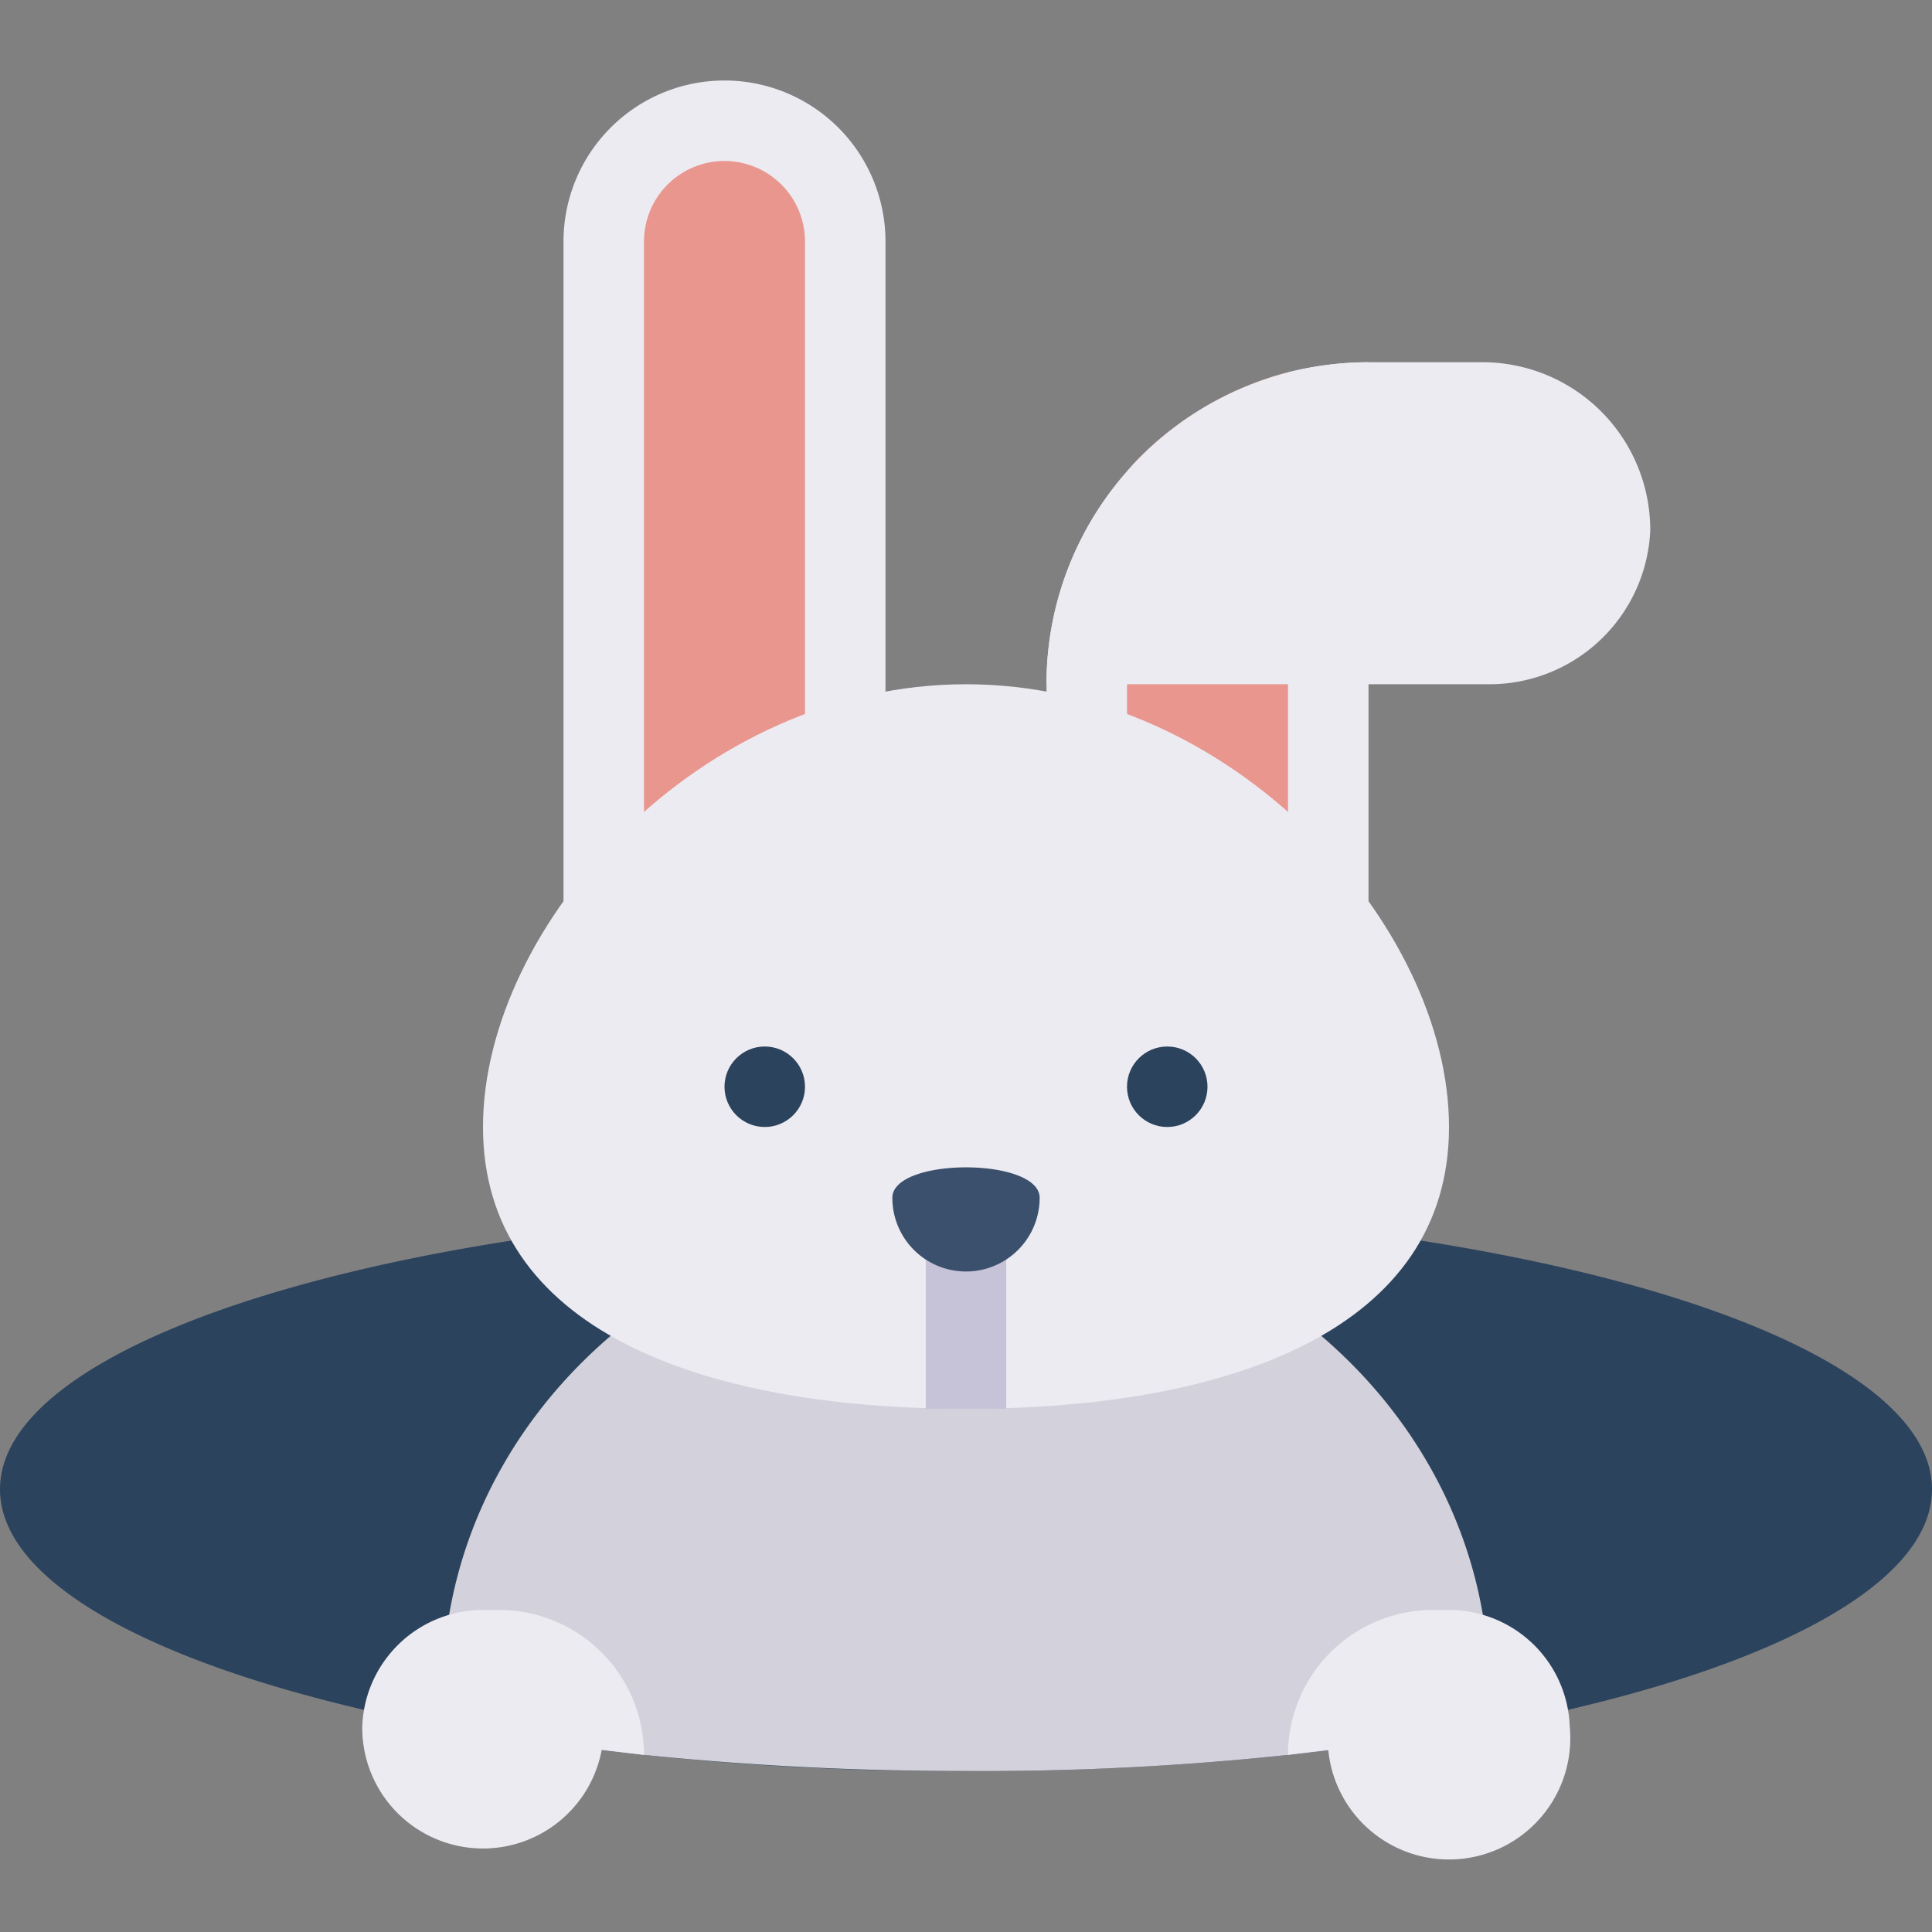 <?xml version="1.0" encoding="UTF-8"?> <svg xmlns="http://www.w3.org/2000/svg" id="Layer_1" viewBox="0 0 48 48" data-name="Layer 1"><rect x="0" y="0" width="48" height="48" fill="#808080" stroke="none"/><path d="m34 9v16h-8v-8a7.93 7.93 0 0 1 2-5.28 4 4 0 0 1 .34-.38 8.12 8.12 0 0 1 3.66-2.09 8.24 8.24 0 0 1 2-.25z" fill="#edebf2"></path><path d="m32 9.25v15.75h-4v-13.28a4 4 0 0 1 .34-.38 8.12 8.12 0 0 1 3.66-2.09z" fill="#e8968e"></path><path d="m48 37c0 2.48-4.4 4.65-11 5.89a71.74 71.74 0 0 1 -13 1.11 71.74 71.74 0 0 1 -13-1.11c-6.6-1.24-11-3.41-11-5.89 0-3.87 10.75-7 24-7s24 3.13 24 7z" fill="#2c435e"></path><path d="m18 2a4 4 0 0 1 4 4v19a0 0 0 0 1 0 0h-8a0 0 0 0 1 0 0v-19a4 4 0 0 1 4-4z" fill="#edebf2"></path><path d="m18 4a2 2 0 0 1 2 2v19a0 0 0 0 1 0 0h-4a0 0 0 0 1 0 0v-19a2 2 0 0 1 2-2z" fill="#e8968e"></path><path d="m41 13.19a4 4 0 0 1 -4 3.81h-11a8 8 0 0 1 8-8h2.77a4.17 4.17 0 0 1 4.23 4.19z" fill="#edebf2"></path><path d="m37 42a8.7 8.7 0 0 1 0 .89 71.74 71.74 0 0 1 -13 1.11 77.86 77.86 0 0 1 -8-.4c-1.4-.15-2.73-.33-4-.54l-1-.17a8.7 8.7 0 0 1 0-.89c0-6.63 5.82-12 13-12s13 5.37 13 12z" fill="#d3d1db"></path><path d="m36 28c0 5-5.37 7-12 7s-12-2-12-7 5.37-11 12-11 12 6 12 11z" fill="#edebf2"></path><circle cx="19" cy="27" fill="#2c435e" r="1"></circle><circle cx="29" cy="27" fill="#2c435e" r="1"></circle><path d="m23 31h2v4h-2z" fill="#c6c3d8"></path><path d="m25.83 29.76a1.83 1.83 0 1 1 -3.66 0c0-1.01 3.66-1.01 3.66 0z" fill="#3b506d"></path><g fill="#edebf2"><path d="m12.4 40h-.35a3 3 0 0 0 -3.05 2.9 3 3 0 0 0 5.95.57l1.05.13a3.6 3.6 0 0 0 -3.6-3.6z"></path><path d="m35.6 40h.4a3 3 0 0 1 3 2.9 3 3 0 0 1 -6 .57l-1 .13a3.6 3.6 0 0 1 3.6-3.6z"></path></g></svg> 